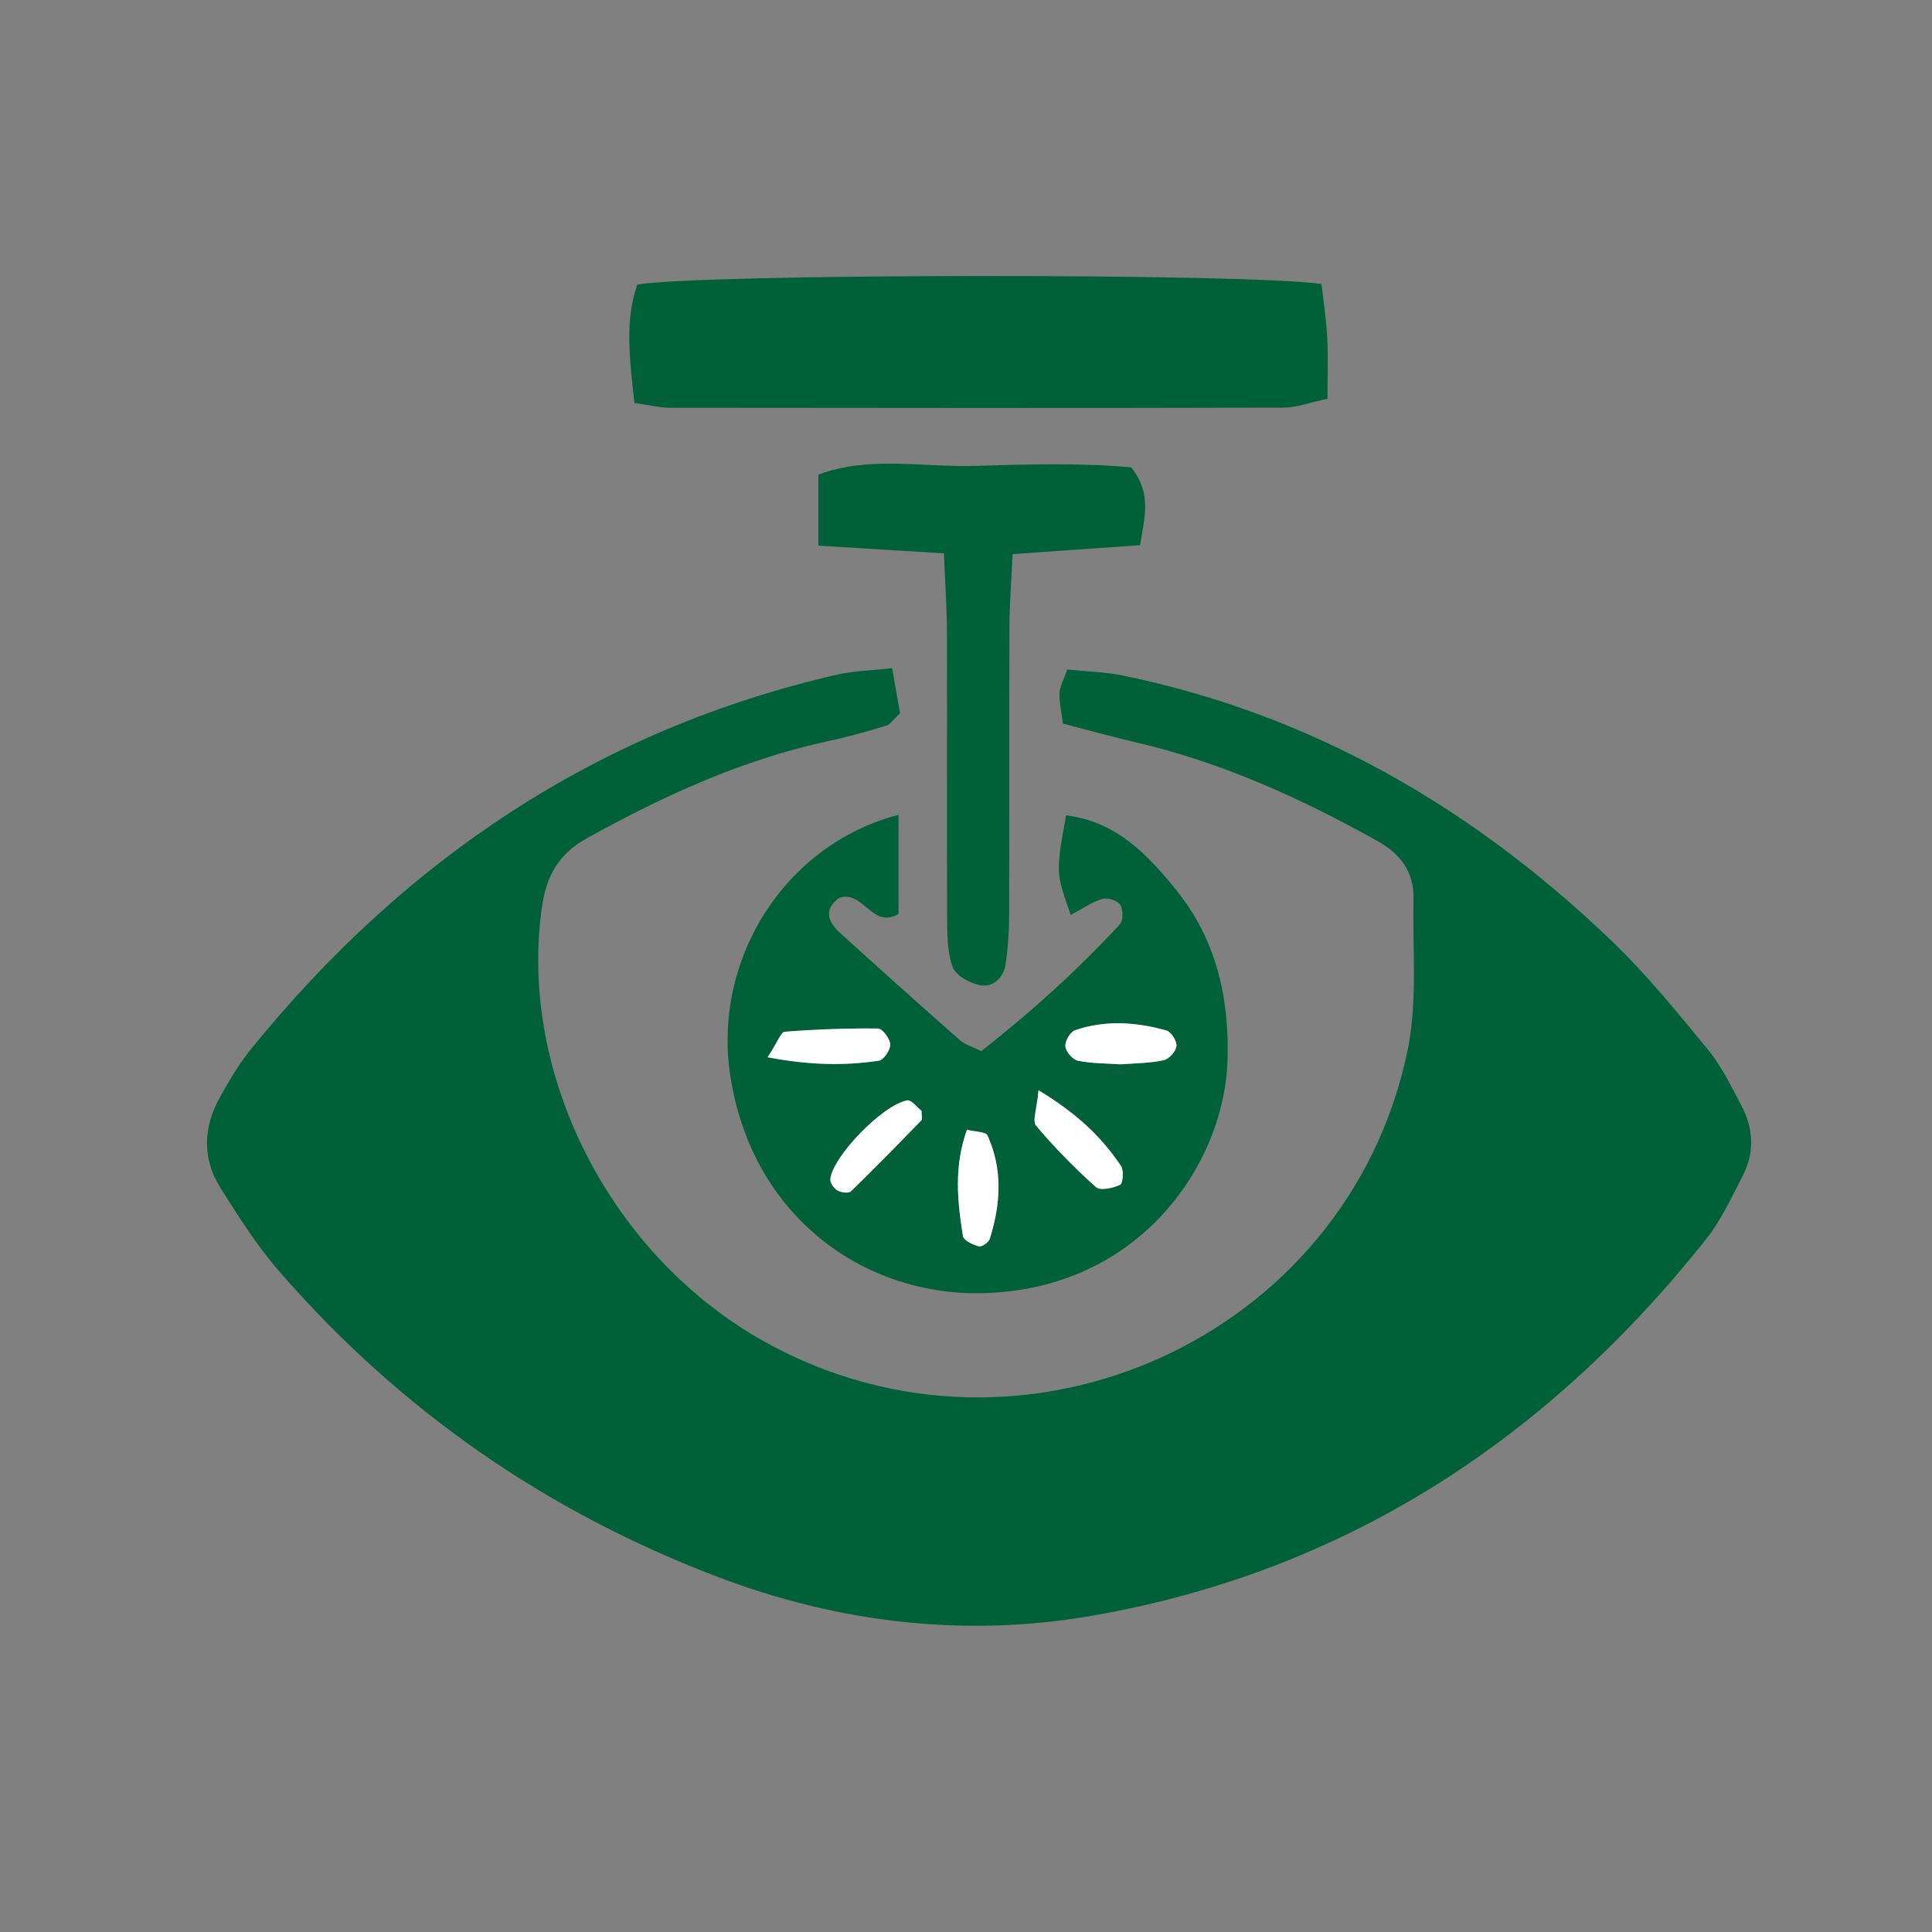 <svg xmlns="http://www.w3.org/2000/svg" width="56" height="56" viewBox="0 0 56 56" fill="none"><rect x="0" y="0" width="56" height="56" fill="#808080" stroke="none"/><path d="M30.81 20.974C30.768 20.631 30.7 20.36 30.711 20.09C30.718 19.897 30.83 19.707 30.934 19.406C31.495 19.465 32.047 19.477 32.578 19.587C38.059 20.723 42.702 23.426 46.707 27.266C47.721 28.238 48.616 29.341 49.51 30.43C49.907 30.914 50.187 31.501 50.482 32.061C50.834 32.725 50.857 33.424 50.507 34.095C50.183 34.719 49.883 35.375 49.451 35.92C44.842 41.72 38.982 45.565 31.639 46.835C27.978 47.468 24.329 47.046 20.809 45.709C15.823 43.816 11.581 40.867 8.09 36.846C7.446 36.107 6.913 35.263 6.388 34.429C5.858 33.583 5.889 32.678 6.371 31.812C6.643 31.32 6.934 30.827 7.288 30.393C11.745 24.903 17.32 21.152 24.262 19.555C24.734 19.446 25.231 19.438 25.859 19.367C25.946 19.864 26.023 20.304 26.088 20.676C25.891 20.857 25.805 20.998 25.688 21.034C25.148 21.197 24.605 21.354 24.055 21.471C21.543 22.007 19.245 23.057 17.012 24.297C16.176 24.76 15.831 25.408 15.705 26.31C15.024 31.182 17.723 36.441 22.208 38.916C29.654 43.026 39.053 38.79 40.795 30.469C41.094 29.044 40.939 27.523 40.971 26.046C40.986 25.268 40.597 24.752 39.908 24.367C37.679 23.123 35.374 22.082 32.875 21.505C32.197 21.348 31.528 21.16 30.81 20.974Z" fill="#006039"></path><path d="M26.712 32.198C26.597 32.11 26.421 31.873 26.293 31.896C25.578 32.027 24.131 33.53 24.068 34.177C24.058 34.283 24.173 34.446 24.274 34.507C24.378 34.567 24.598 34.596 24.665 34.532C25.359 33.859 26.034 33.167 26.707 32.474C26.74 32.439 26.712 32.345 26.712 32.198ZM32.491 30.851C32.902 30.817 33.324 30.818 33.728 30.732C33.883 30.699 34.083 30.478 34.101 30.323C34.118 30.18 33.949 29.909 33.812 29.869C32.934 29.622 32.036 29.561 31.159 29.862C31.02 29.909 30.866 30.179 30.88 30.331C30.895 30.484 31.091 30.714 31.241 30.745C31.646 30.827 32.068 30.821 32.491 30.851ZM30.103 31.603C30.056 32.141 29.917 32.492 30.031 32.629C30.565 33.26 31.149 33.857 31.766 34.408C31.891 34.522 32.261 34.439 32.469 34.342C32.55 34.306 32.58 33.922 32.492 33.792C31.947 32.991 31.277 32.311 30.103 31.603ZM22.249 30.645C23.523 30.885 24.499 30.888 25.474 30.745C25.612 30.724 25.809 30.434 25.803 30.275C25.798 30.11 25.58 29.814 25.453 29.812C24.552 29.802 23.648 29.836 22.748 29.904C22.635 29.912 22.542 30.197 22.249 30.645ZM28.028 32.745C27.646 33.8 27.748 34.819 27.912 35.83C27.933 35.955 28.199 36.08 28.372 36.127C28.455 36.15 28.655 36.013 28.688 35.912C29.007 34.907 29.07 33.893 28.623 32.911C28.573 32.802 28.275 32.809 28.028 32.745ZM26.044 23.618C26.044 24.692 26.044 25.597 26.044 26.491C25.276 26.945 25.014 25.774 24.32 26.029C23.857 26.369 24.003 26.726 24.357 27.048C25.504 28.089 26.657 29.123 27.82 30.148C27.971 30.281 28.186 30.34 28.442 30.468C29.872 29.35 31.22 28.131 32.457 26.795C32.56 26.684 32.558 26.36 32.469 26.221C32.39 26.098 32.096 26.009 31.945 26.057C31.627 26.158 31.341 26.357 31.036 26.52C30.601 25.29 30.601 25.29 30.901 23.634C32.349 23.807 33.268 24.772 34.098 25.804C35.25 27.237 35.637 28.906 35.58 30.746C35.486 33.722 33.052 37.379 28.475 37.483C25.038 37.562 21.79 35.258 21.167 31.176C20.655 27.822 22.729 24.483 26.044 23.618Z" fill="#006039"></path><path d="M18.389 11.682C18.252 10.406 18.104 9.309 18.472 8.25C20.244 7.929 36.192 7.91 38.305 8.233C38.36 8.727 38.443 9.26 38.471 9.798C38.5 10.354 38.478 10.914 38.478 11.559C37.98 11.663 37.584 11.815 37.19 11.816C31.263 11.831 25.337 11.826 19.41 11.819C19.134 11.819 18.858 11.748 18.389 11.682Z" fill="#006039"></path><path d="M27.36 16.039C26.023 15.958 24.92 15.89 23.721 15.816C23.721 15.07 23.721 14.462 23.721 13.756C25.209 13.205 26.761 13.55 28.276 13.504C29.81 13.456 31.354 13.414 32.792 13.547C33.397 14.326 33.173 14.994 33.045 15.803C32.368 15.851 31.756 15.892 31.144 15.935C30.594 15.973 30.045 16.014 29.35 16.062C29.315 16.844 29.259 17.534 29.258 18.224C29.248 20.977 29.259 23.727 29.251 26.478C29.25 26.969 29.22 27.464 29.148 27.95C29.091 28.334 28.791 28.622 28.42 28.558C28.12 28.506 27.706 28.281 27.615 28.033C27.451 27.588 27.457 27.068 27.454 26.579C27.443 23.828 27.457 21.076 27.448 18.324C27.446 17.63 27.396 16.936 27.36 16.039Z" fill="#006039"></path><path d="M28.028 32.745C28.275 32.809 28.573 32.802 28.623 32.911C29.07 33.893 29.007 34.908 28.688 35.912C28.655 36.013 28.455 36.15 28.372 36.127C28.199 36.08 27.933 35.956 27.912 35.83C27.748 34.819 27.647 33.8 28.028 32.745Z" fill="white"></path><path d="M22.25 30.646C22.543 30.197 22.636 29.912 22.749 29.904C23.649 29.836 24.552 29.802 25.454 29.812C25.581 29.815 25.799 30.11 25.804 30.275C25.81 30.434 25.613 30.724 25.474 30.745C24.5 30.888 23.524 30.885 22.25 30.646Z" fill="white"></path><path d="M30.102 31.602C31.276 32.311 31.946 32.991 32.491 33.792C32.58 33.922 32.55 34.305 32.468 34.342C32.261 34.439 31.891 34.521 31.766 34.408C31.149 33.857 30.565 33.26 30.031 32.629C29.916 32.492 30.055 32.141 30.102 31.602Z" fill="white"></path><path d="M32.491 30.851C32.068 30.822 31.646 30.827 31.241 30.745C31.091 30.714 30.895 30.484 30.88 30.331C30.865 30.179 31.02 29.909 31.159 29.862C32.036 29.561 32.934 29.622 33.812 29.87C33.949 29.909 34.118 30.18 34.101 30.323C34.083 30.478 33.883 30.699 33.728 30.732C33.324 30.818 32.902 30.817 32.491 30.851Z" fill="white"></path><path d="M26.711 32.198C26.711 32.345 26.739 32.439 26.706 32.474C26.033 33.167 25.358 33.859 24.664 34.532C24.597 34.596 24.378 34.567 24.274 34.507C24.172 34.446 24.057 34.283 24.067 34.177C24.13 33.53 25.578 32.027 26.292 31.896C26.42 31.873 26.596 32.11 26.711 32.198Z" fill="white"></path></svg>